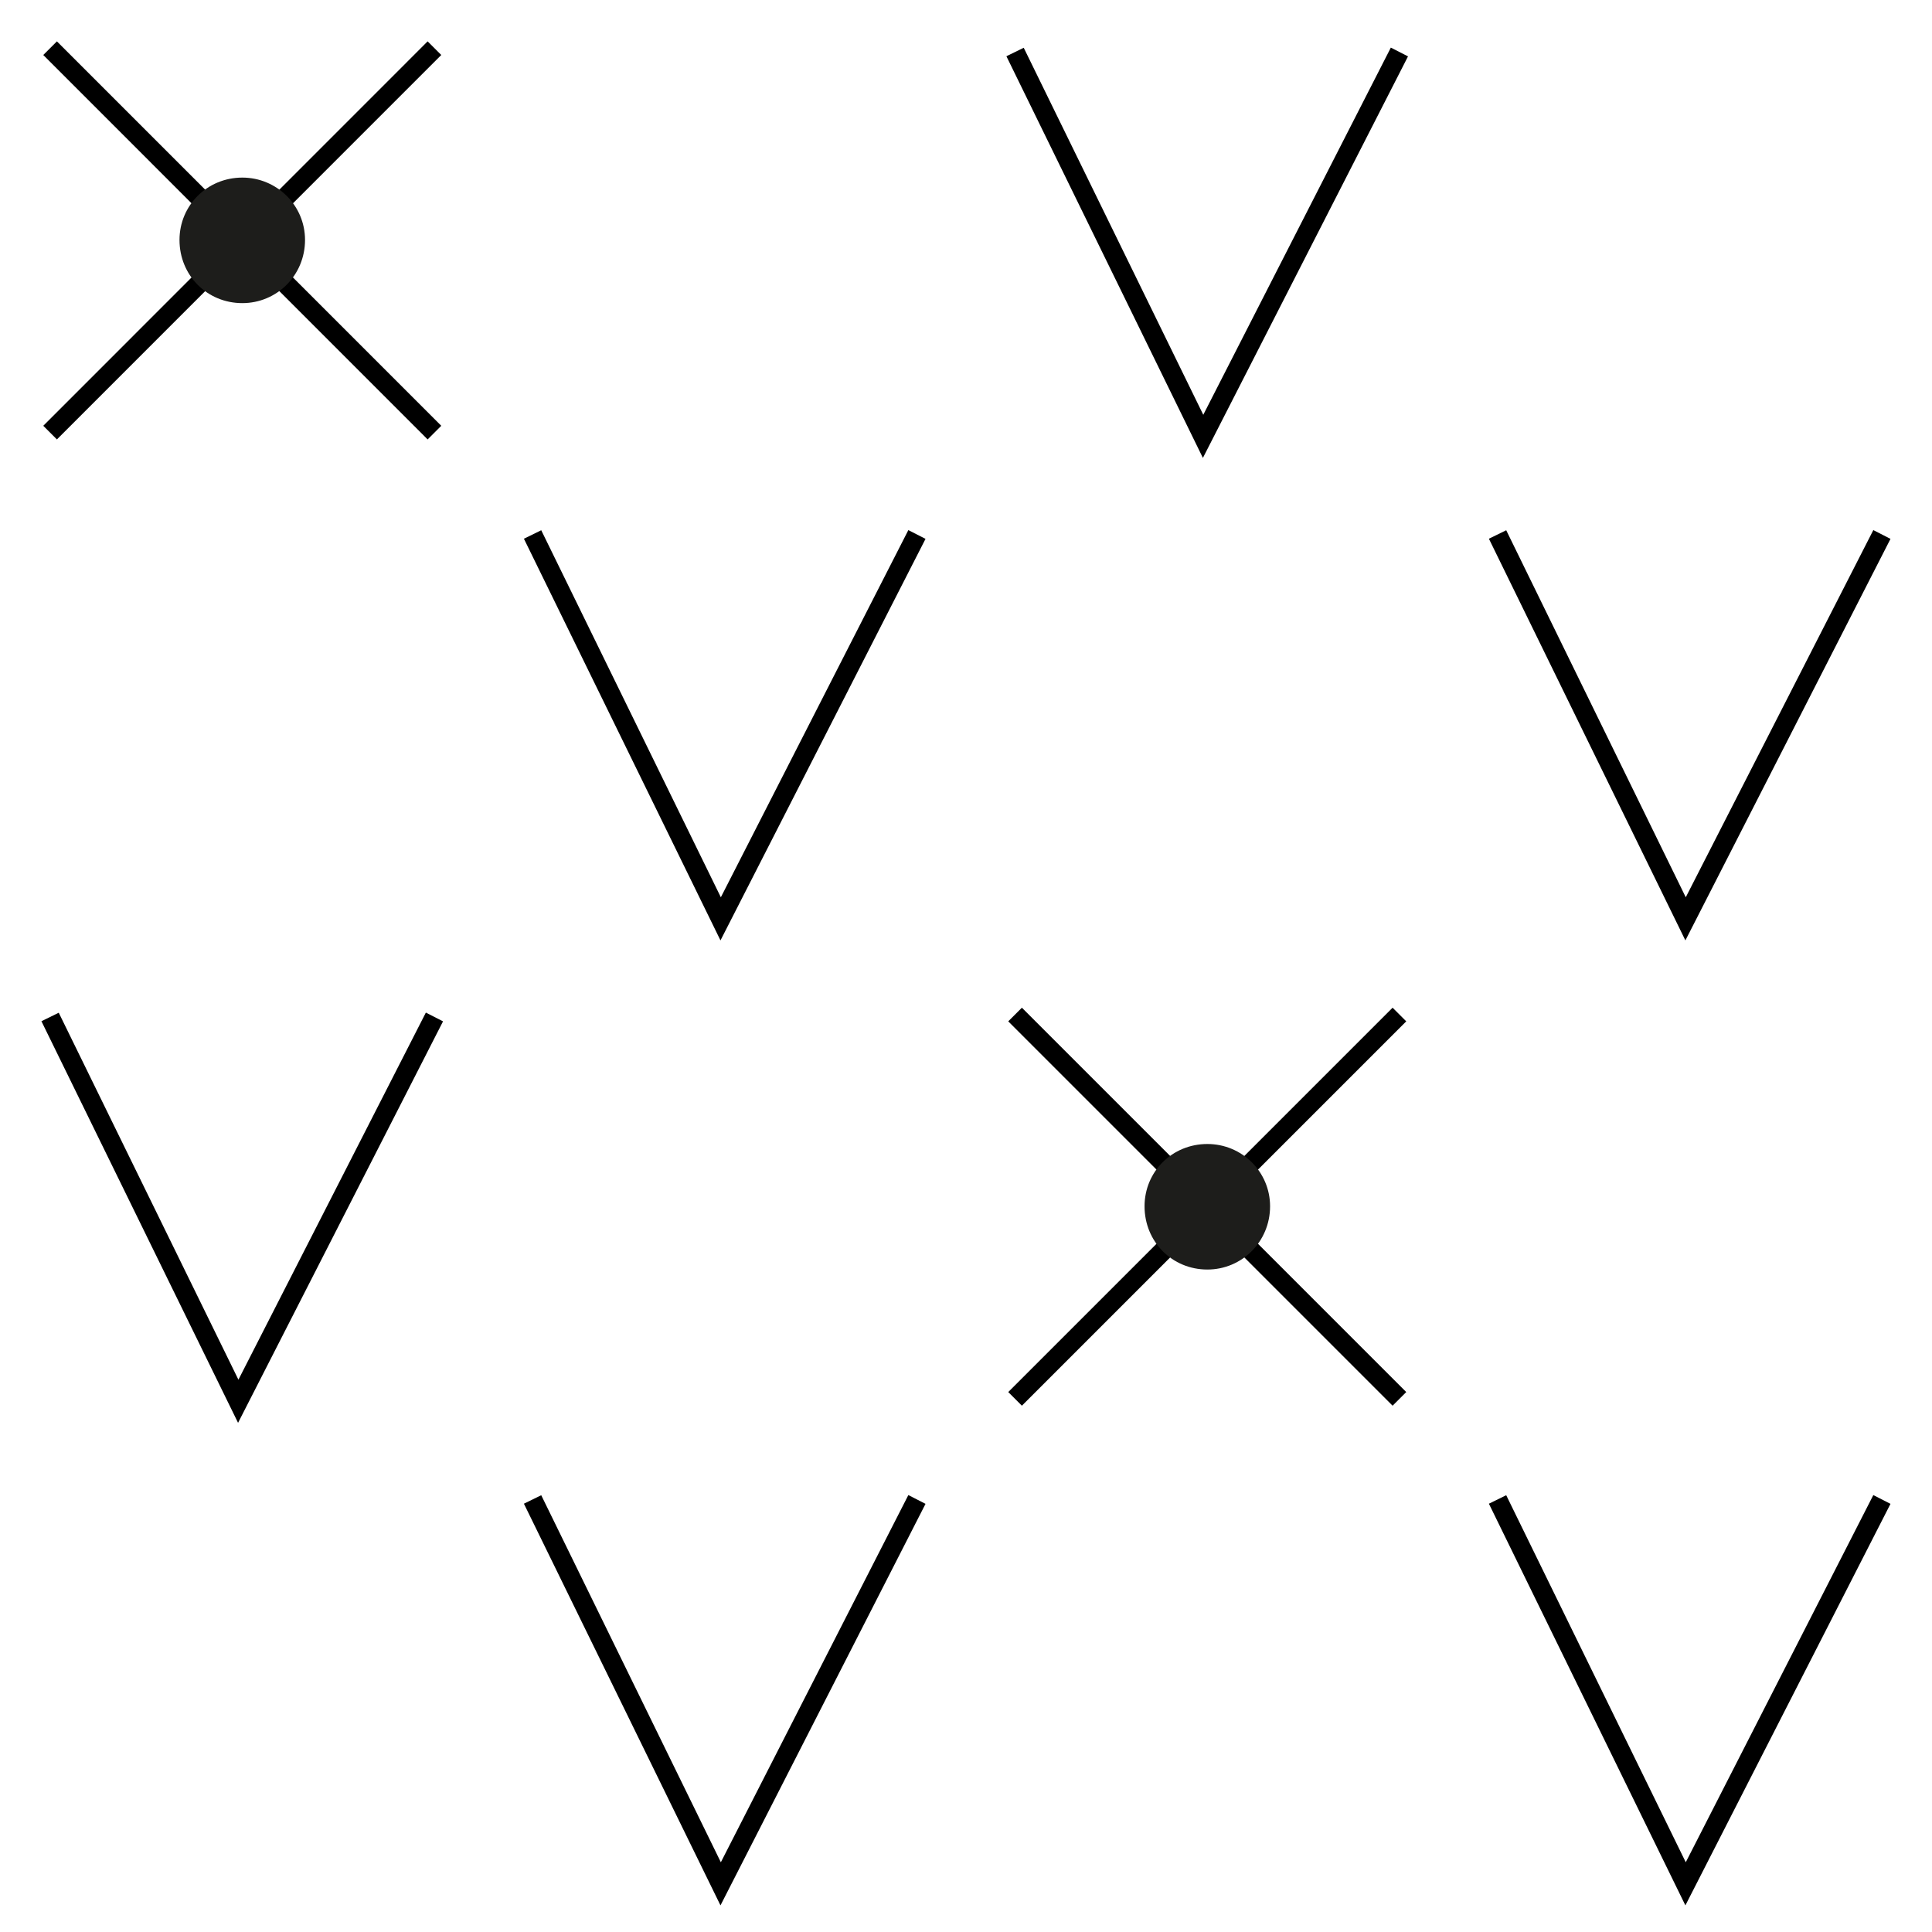 <?xml version="1.0" encoding="utf-8"?>
<!-- Generator: Adobe Illustrator 16.0.0, SVG Export Plug-In . SVG Version: 6.00 Build 0)  -->
<!DOCTYPE svg PUBLIC "-//W3C//DTD SVG 1.1//EN" "http://www.w3.org/Graphics/SVG/1.1/DTD/svg11.dtd">
<svg version="1.1" id="Ebene_1" xmlns="http://www.w3.org/2000/svg" xmlns:xlink="http://www.w3.org/1999/xlink" x="0px" y="0px"
	 width="28.35px" height="28.35px" viewBox="0 0 28.35 28.35" enable-background="new 0 0 28.35 28.35" xml:space="preserve">
<g>
	<polyline fill="none" stroke="#000000" stroke-width="0.283" stroke-miterlimit="10" points="7.815,7.843 10.575,13.483 
		13.455,7.843 	"/>
	<polyline fill="none" stroke="#000000" stroke-width="0.283" stroke-miterlimit="10" points="14.895,0.763 17.654,6.403 
		20.535,0.763 	"/>
	<polyline fill="none" stroke="#000000" stroke-width="0.283" stroke-miterlimit="10" points="21.975,7.843 24.734,13.483 
		27.615,7.843 	"/>
	<polyline fill="none" stroke="#000000" stroke-width="0.283" stroke-miterlimit="10" points="0.735,14.923 3.496,20.562 
		6.375,14.923 	"/>
	<polyline fill="none" stroke="#000000" stroke-width="0.283" stroke-miterlimit="10" points="7.815,22.003 10.575,27.643 
		13.455,22.003 	"/>
	<polyline fill="none" stroke="#000000" stroke-width="0.283" stroke-miterlimit="10" points="21.975,22.003 24.734,27.643 
		27.615,22.003 	"/>
	<g>
		<g>
			
				<line fill="none" stroke="#000000" stroke-width="0.283" stroke-linejoin="round" stroke-miterlimit="10" x1="0.735" y1="0.707" x2="6.375" y2="6.348"/>
		</g>
		<g>
			
				<line fill="none" stroke="#000000" stroke-width="0.283" stroke-linejoin="round" stroke-miterlimit="10" x1="6.375" y1="0.707" x2="0.735" y2="6.348"/>
		</g>
		<path fill="#1D1D1B" d="M2.634,3.521c0,0.52,0.405,0.927,0.922,0.927c0.506,0,0.92-0.407,0.92-0.927
			c0-0.508-0.414-0.915-0.92-0.915C3.04,2.606,2.634,3.014,2.634,3.521"/>
	</g>
	<g>
		<g>
			
				<line fill="none" stroke="#000000" stroke-width="0.283" stroke-linejoin="round" stroke-miterlimit="10" x1="14.895" y1="14.887" x2="20.535" y2="20.527"/>
		</g>
		<g>
			
				<line fill="none" stroke="#000000" stroke-width="0.283" stroke-linejoin="round" stroke-miterlimit="10" x1="20.535" y1="14.887" x2="14.895" y2="20.527"/>
		</g>
		<path fill="#1D1D1B" d="M16.795,17.701c0,0.52,0.404,0.928,0.922,0.928c0.506,0,0.92-0.408,0.92-0.928
			c0-0.508-0.414-0.914-0.92-0.914C17.199,16.787,16.795,17.193,16.795,17.701"/>
	</g>
</g>
</svg>
